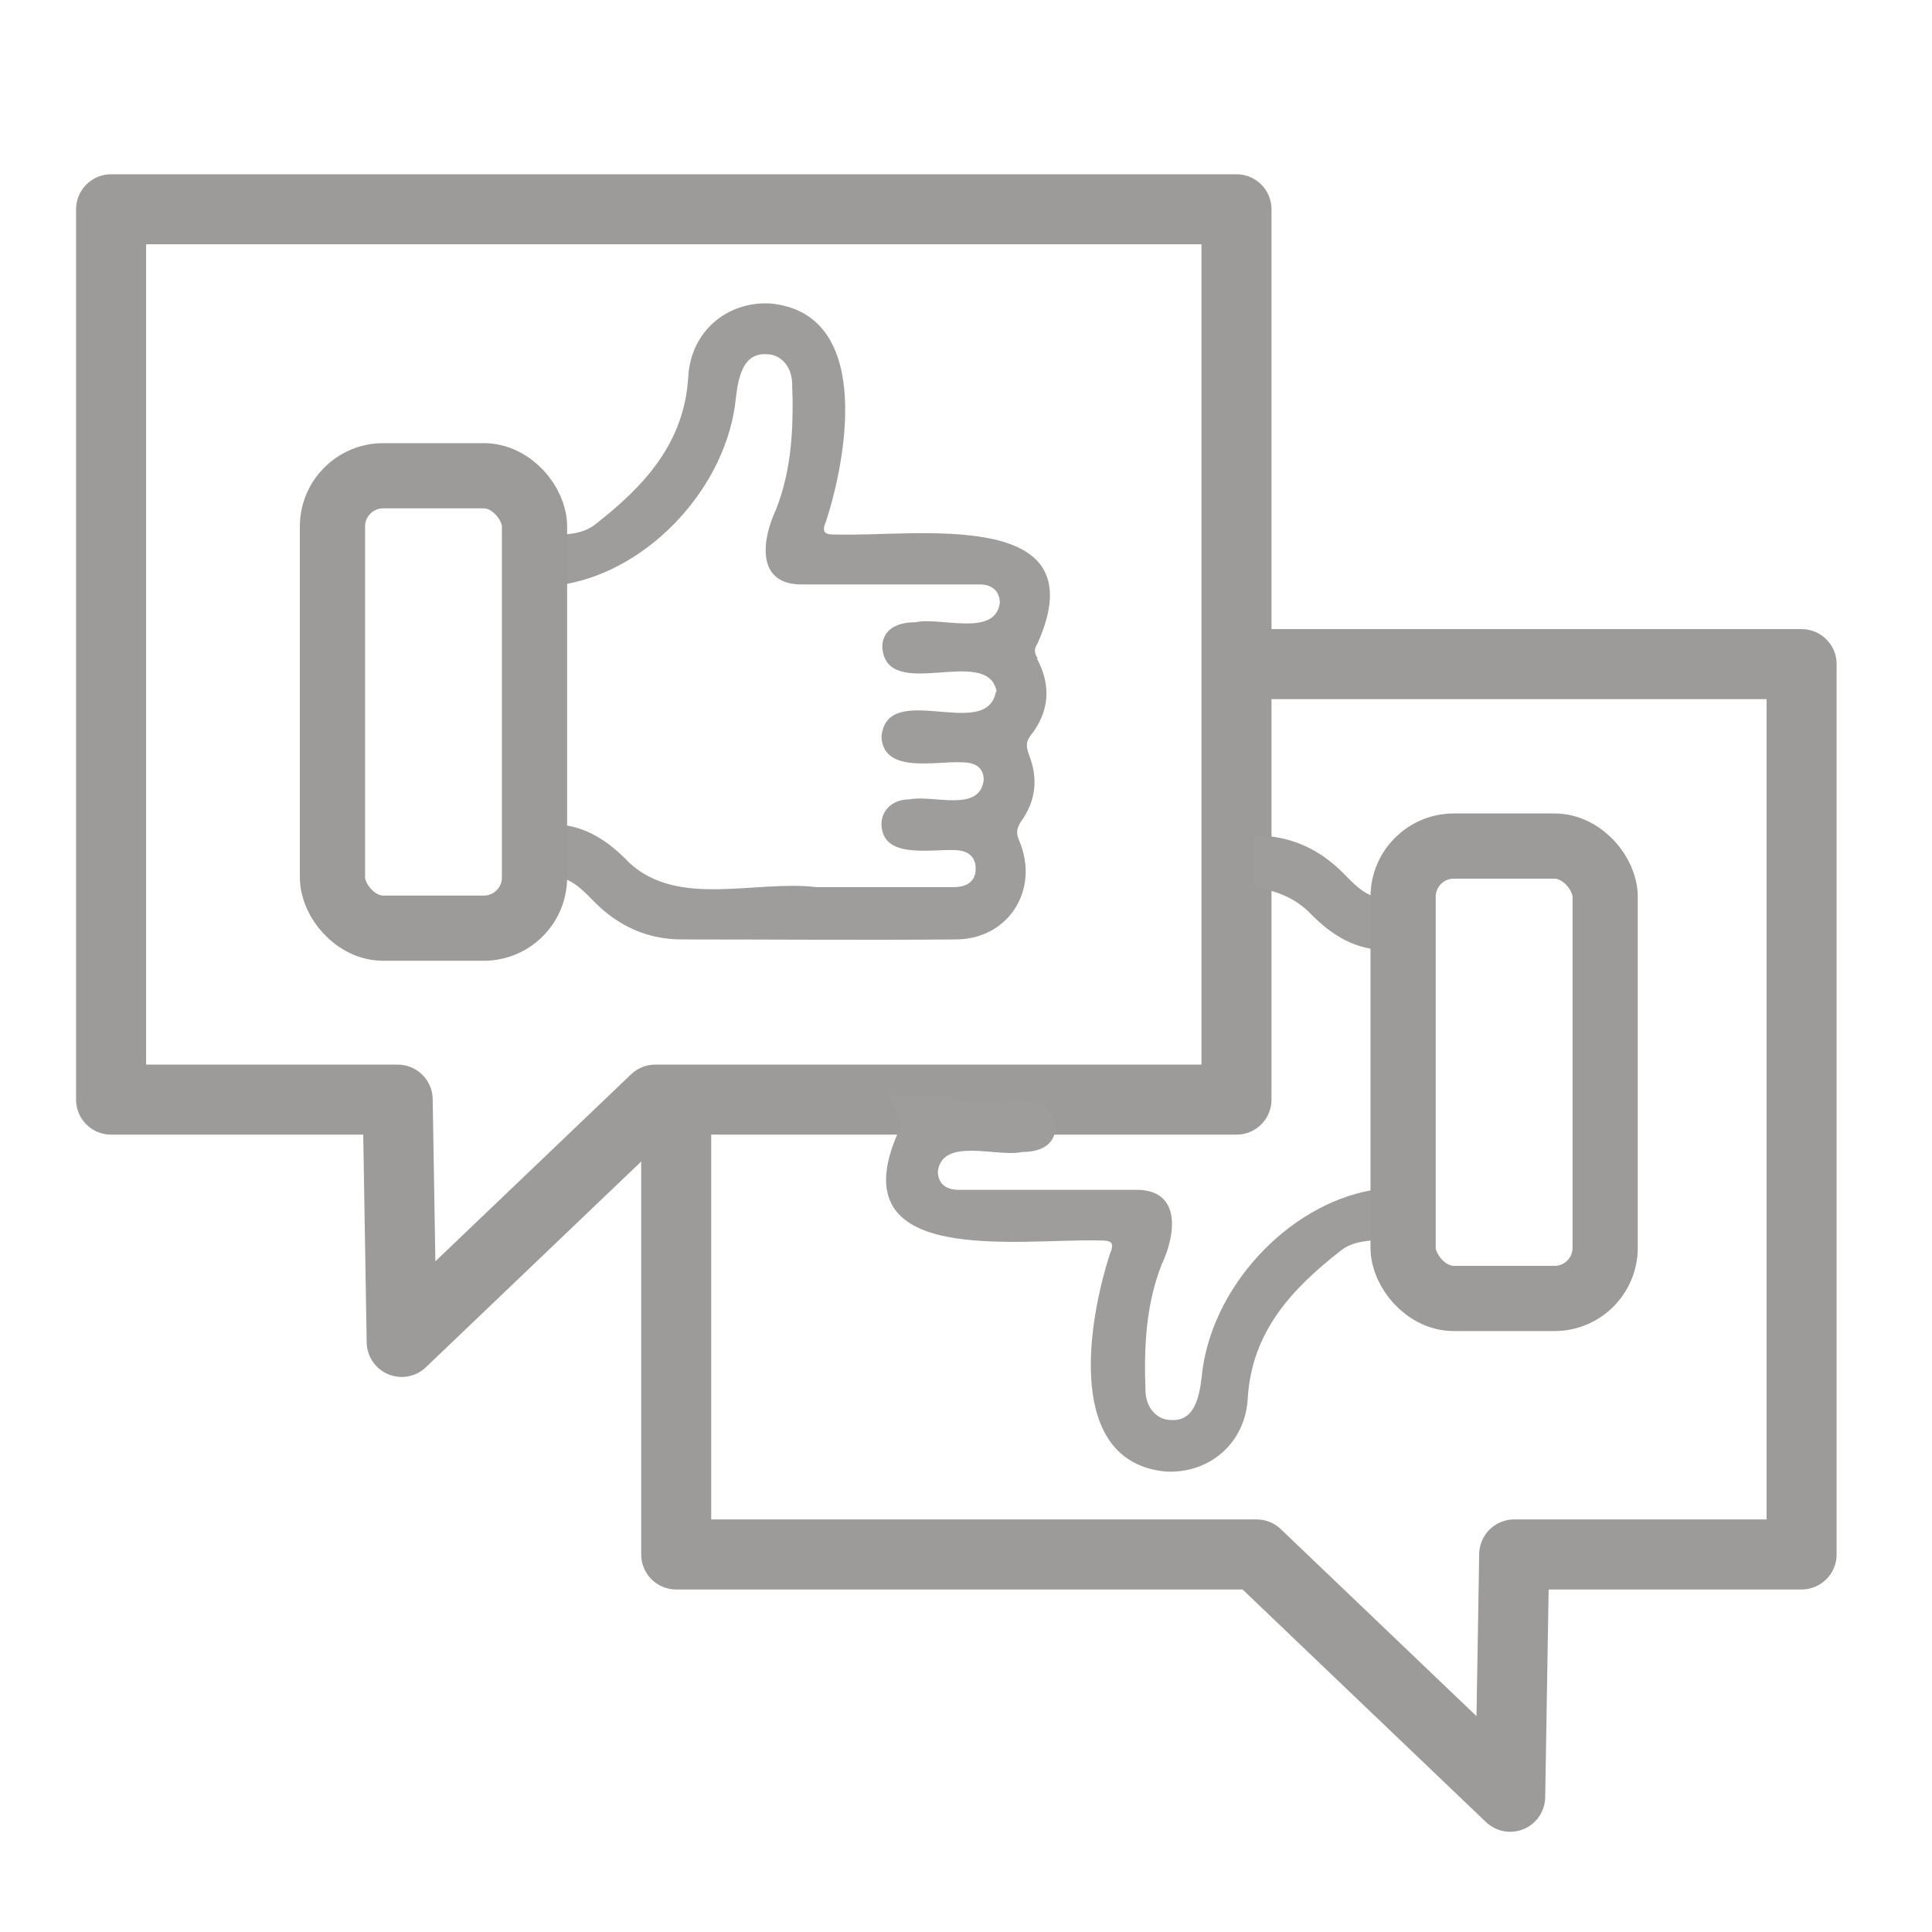 <?xml version="1.0" encoding="UTF-8"?> <svg xmlns="http://www.w3.org/2000/svg" id="ICONS" viewBox="0 0 24 24"><defs><style>.cls-1{fill:#9e9d9b;}.cls-2{stroke-miterlimit:10;stroke-width:.81px;}.cls-2,.cls-3{fill:none;stroke:#9c9b99;}.cls-3{stroke-linecap:round;stroke-linejoin:round;stroke-width:.87px;}</style></defs><polygon class="cls-3" points="15.36 2.6 1.38 2.6 1.38 13.66 4.94 13.66 4.99 16.67 8.14 13.66 15.36 13.66 15.36 2.6"></polygon><polyline class="cls-3" points="15.51 8.25 22.38 8.25 22.38 19.31 18.81 19.31 18.76 22.32 15.61 19.31 8.4 19.31 8.4 13.73"></polyline><path class="cls-1" d="m12.89,8.18c-.04-.07-.05-.11,0-.19.76-1.7-1.51-1.32-2.5-1.35-.11,0-.2,0-.13-.16.28-.86.56-2.59-.69-2.71-.54-.03-.99.35-1.02.91-.05.83-.55,1.36-1.15,1.83-.16.13-.37.13-.57.14-.02,0-.03-.02-.05-.03v4.31s.1-.05.17-.03c.19.04.31.18.44.31.3.3.66.46,1.08.46,1.13,0,2.27.01,3.4,0,.66,0,1.05-.62.79-1.23-.04-.09-.03-.15.02-.23.19-.26.22-.54.1-.84-.03-.09-.04-.15.02-.23.24-.3.26-.63.08-.96Zm-.52.42c-.12.61-1.35-.16-1.42.55.02.47.68.3,1,.32.16,0,.27.06.27.22-.05.41-.63.18-.92.24-.21,0-.35.13-.35.31.01.43.59.31.9.32.16,0,.27.07.27.23,0,.16-.11.23-.27.23-.57,0-1.14,0-1.71,0-.76-.09-1.71.26-2.32-.3-.25-.26-.53-.46-.91-.48-.09,0-.1-.05-.1-.12,0-.91,0-1.82,0-2.72,0-.09.03-.11.12-.13,1.05-.13,2.04-1.13,2.2-2.23.03-.26.06-.66.39-.64.18,0,.31.15.32.35.02.54,0,1.07-.2,1.58-.18.38-.25.94.33.93.73,0,1.46,0,2.2,0,.15,0,.25.08.25.23-.06.43-.74.17-1.05.24-.27,0-.41.12-.41.31.05.7,1.31-.04,1.42.55Z"></path><rect class="cls-2" x="4.13" y="5.91" width="2.51" height="5.62" rx=".63" ry=".63"></rect><path class="cls-1" d="m17.12,11.15c-.19-.04-.31-.18-.44-.31-.3-.3-.66-.46-1.08-.46h-.02v.64c.25.04.48.12.67.3.25.26.53.46.91.48.09,0,.1.05.1.12,0,.91,0,1.82,0,2.72,0,.09-.03.11-.12.13-1.05.13-2.04,1.13-2.2,2.23-.03.26-.06.66-.39.64-.18,0-.31-.15-.32-.35-.02-.54,0-1.07.2-1.58.18-.38.25-.94-.33-.93-.73,0-1.46,0-2.2,0-.15,0-.25-.08-.25-.23.06-.43.74-.17,1.05-.24.27,0,.41-.12.41-.31-.04-.61-1.01-.13-1.33-.39h-.72c.02.09.05.17.1.26.04.07.05.11,0,.19-.76,1.7,1.51,1.32,2.5,1.35.11,0,.2,0,.13.16-.28.86-.56,2.59.69,2.71.54.03.99-.35,1.02-.91.05-.83.55-1.36,1.15-1.83.16-.13.37-.13.57-.14.02,0,.03.02.05.03v-4.31s-.1.05-.17.03Z"></path><rect class="cls-2" x="17.43" y="10.51" width="2.51" height="5.62" rx=".63" ry=".63"></rect></svg> 